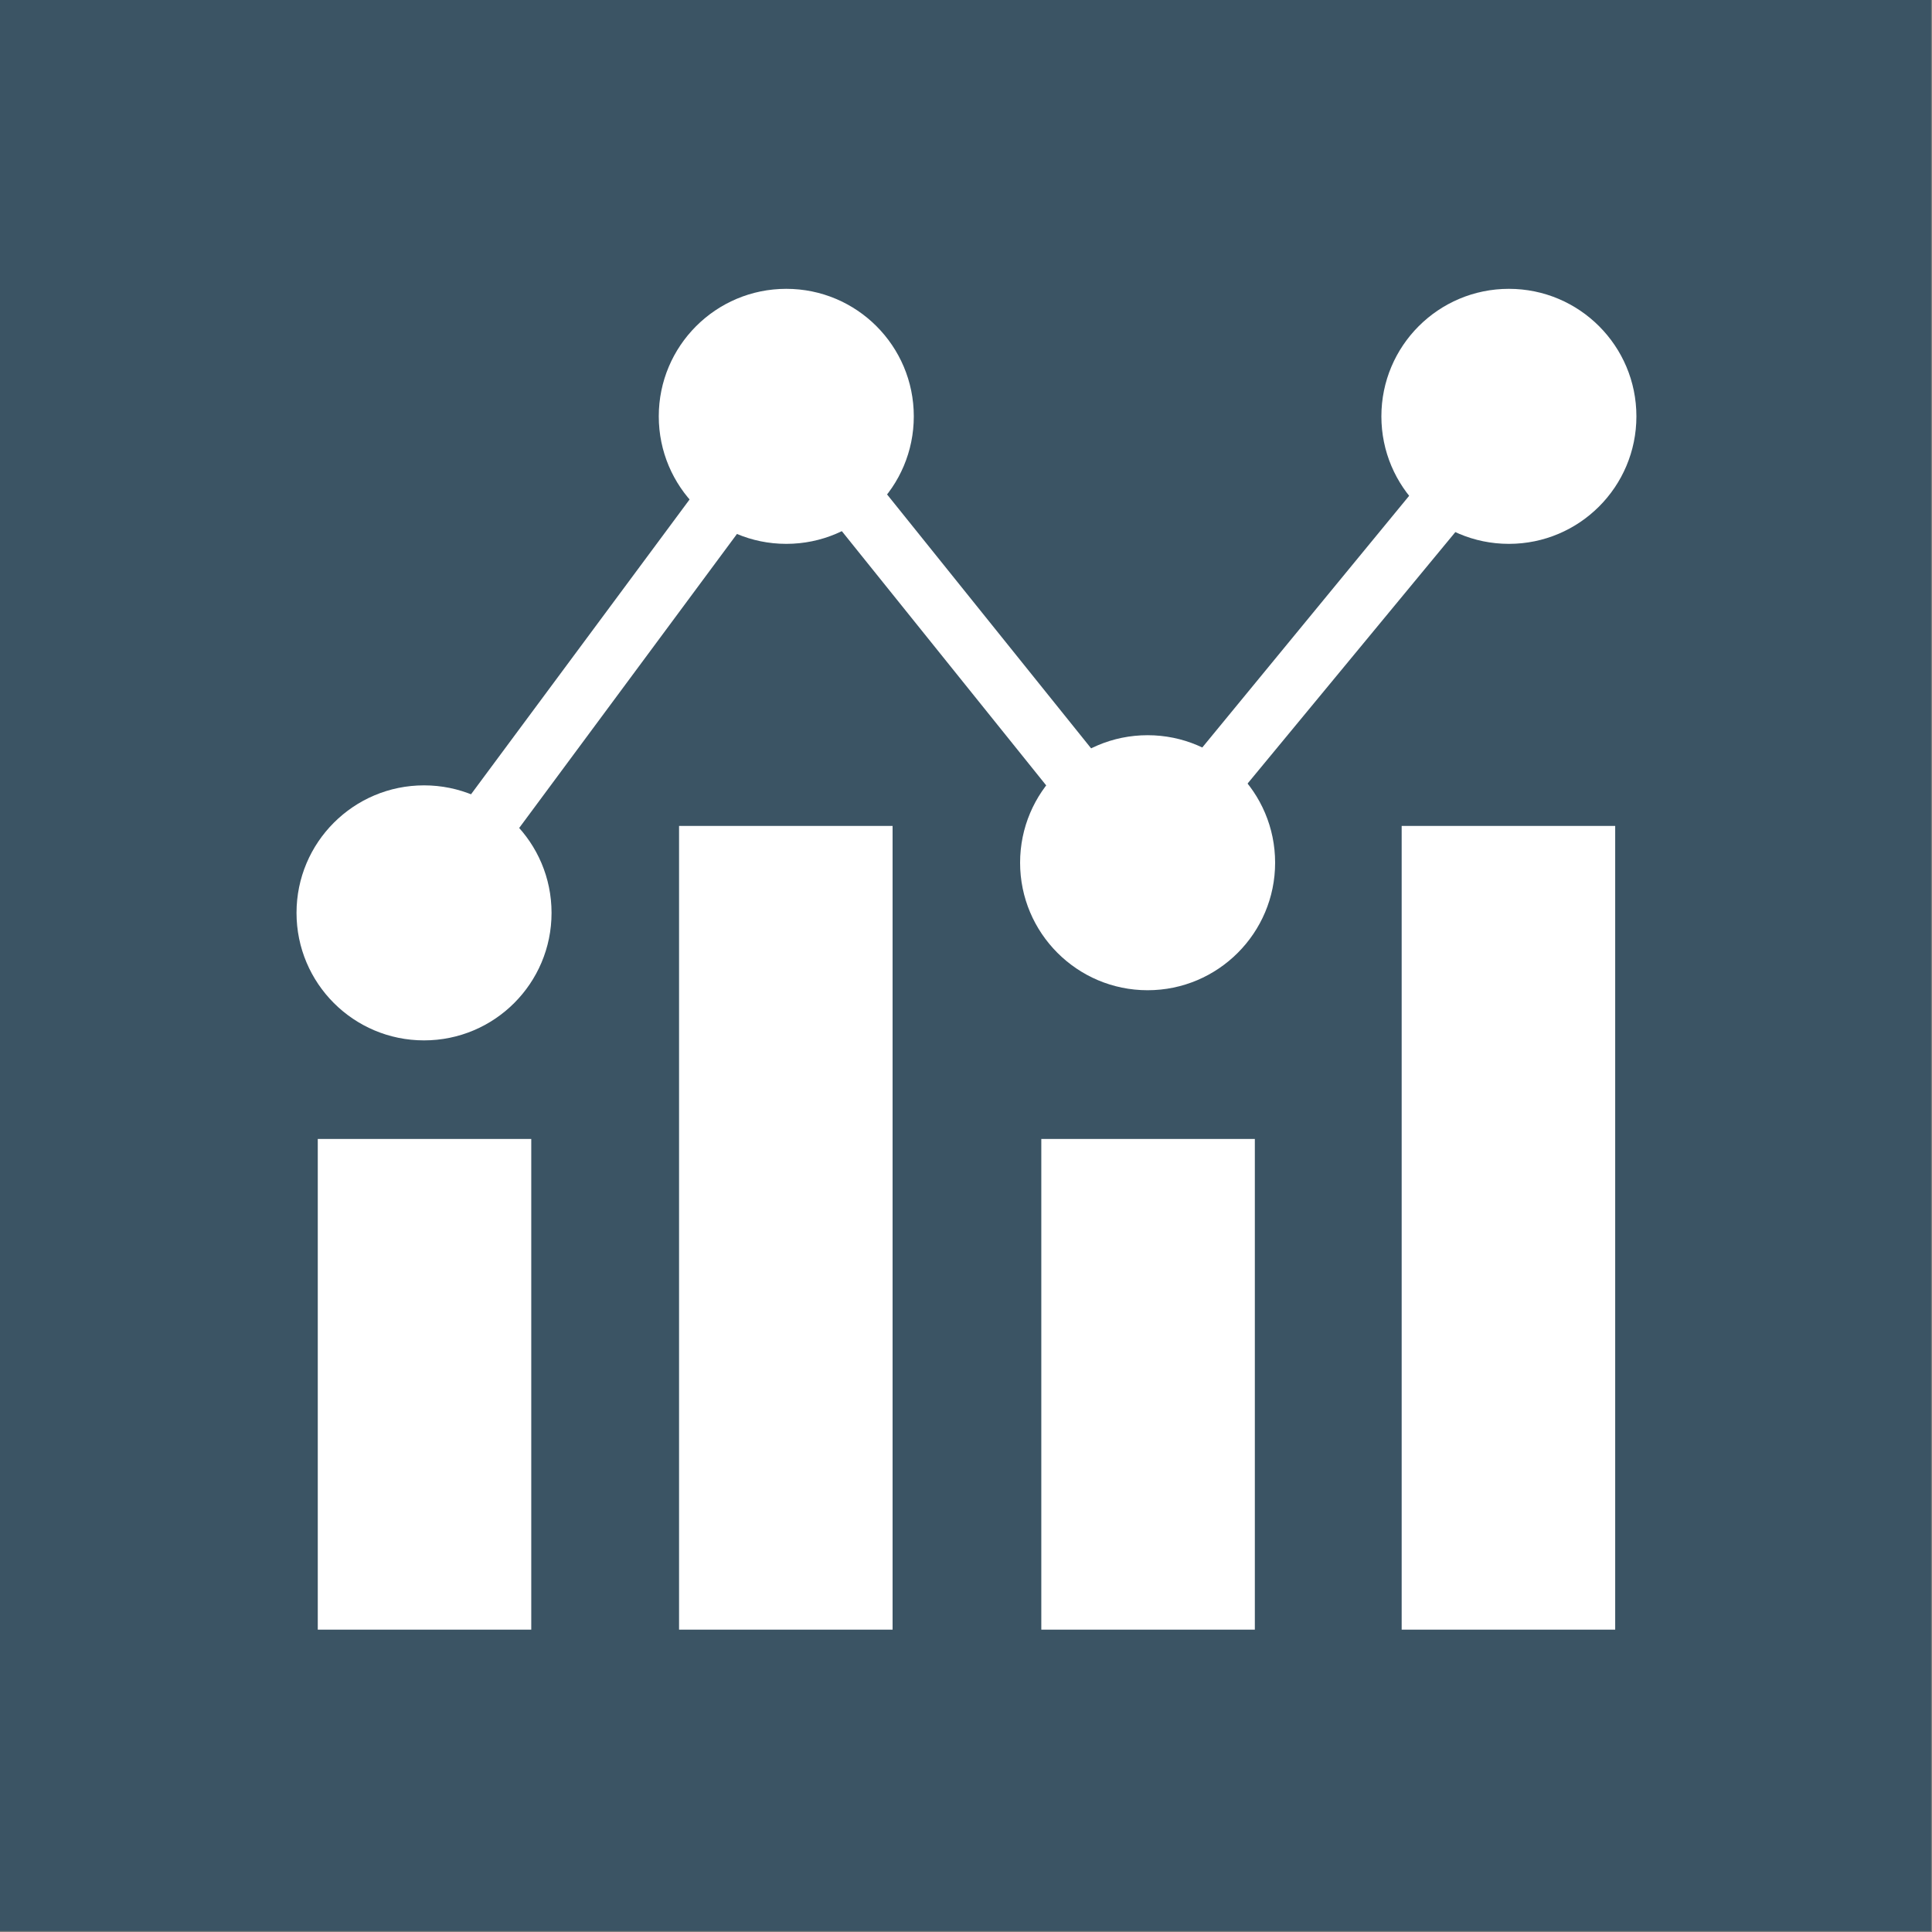 <?xml version="1.0" encoding="UTF-8"?>
<svg xmlns="http://www.w3.org/2000/svg" xmlns:xlink="http://www.w3.org/1999/xlink" width="48px" height="48px" viewBox="0 0 48 48" version="1.1">
<rect x="0" y="0" width="48" height="48" fill="#808080" stroke="none"/>
<g id="surface1">
<path style=" stroke:none;fill-rule:nonzero;fill:rgb(23.137%,32.941%,39.216%);fill-opacity:1;" d="M 0 0 L 47.977 0 L 47.977 47.977 L 0 47.977 Z M 0 0 "/>
<path style=" stroke:none;fill-rule:nonzero;fill:rgb(100%,100%,100%);fill-opacity:1;" d="M 7.895 28.297 L 13.199 28.297 L 13.199 40.488 L 7.895 40.488 Z M 7.895 28.297 "/>
<path style=" stroke:none;fill-rule:nonzero;fill:rgb(100%,100%,100%);fill-opacity:1;" d="M 25.871 28.297 L 31.176 28.297 L 31.176 40.488 L 25.871 40.488 Z M 25.871 28.297 "/>
<path style=" stroke:none;fill-rule:nonzero;fill:rgb(100%,100%,100%);fill-opacity:1;" d="M 16.871 20.52 L 22.176 20.52 L 22.176 40.488 L 16.871 40.488 Z M 16.871 20.52 "/>
<path style=" stroke:none;fill-rule:nonzero;fill:rgb(100%,100%,100%);fill-opacity:1;" d="M 34.824 20.52 L 40.129 20.52 L 40.129 40.488 L 34.824 40.488 Z M 34.824 20.52 "/>
<path style=" stroke:none;fill-rule:nonzero;fill:rgb(100%,100%,100%);fill-opacity:1;" d="M 13.703 22.68 C 13.703 24.43 12.285 25.848 10.535 25.848 C 8.785 25.848 7.367 24.43 7.367 22.68 C 7.367 20.93 8.785 19.512 10.535 19.512 C 12.285 19.512 13.703 20.93 13.703 22.68 Z M 13.703 22.68 "/>
<path style=" stroke:none;fill-rule:nonzero;fill:rgb(100%,100%,100%);fill-opacity:1;" d="M 22.703 10.344 C 22.703 12.094 21.285 13.512 19.535 13.512 C 17.785 13.512 16.367 12.094 16.367 10.344 C 16.367 8.594 17.785 7.176 19.535 7.176 C 21.285 7.176 22.703 8.594 22.703 10.344 Z M 22.703 10.344 "/>
<path style=" stroke:none;fill-rule:nonzero;fill:rgb(100%,100%,100%);fill-opacity:1;" d="M 31.68 21.434 C 31.68 23.18 30.262 24.602 28.512 24.602 C 26.762 24.602 25.344 23.18 25.344 21.434 C 25.344 19.684 26.762 18.266 28.512 18.266 C 30.262 18.266 31.68 19.684 31.68 21.434 Z M 31.68 21.434 "/>
<path style=" stroke:none;fill-rule:nonzero;fill:rgb(100%,100%,100%);fill-opacity:1;" d="M 40.656 10.344 C 40.656 12.094 39.238 13.512 37.488 13.512 C 35.738 13.512 34.32 12.094 34.32 10.344 C 34.32 8.594 35.738 7.176 37.488 7.176 C 39.238 7.176 40.656 8.594 40.656 10.344 Z M 40.656 10.344 "/>
<path style=" stroke:none;fill-rule:nonzero;fill:rgb(100%,100%,100%);fill-opacity:1;" d="M 11.016 23.113 L 9.84 22.246 L 19.535 9.168 L 28.465 20.281 L 37.008 9.887 L 38.137 10.824 L 28.441 22.559 L 19.586 11.543 Z M 11.016 23.113 "/>
</g>
</svg>
